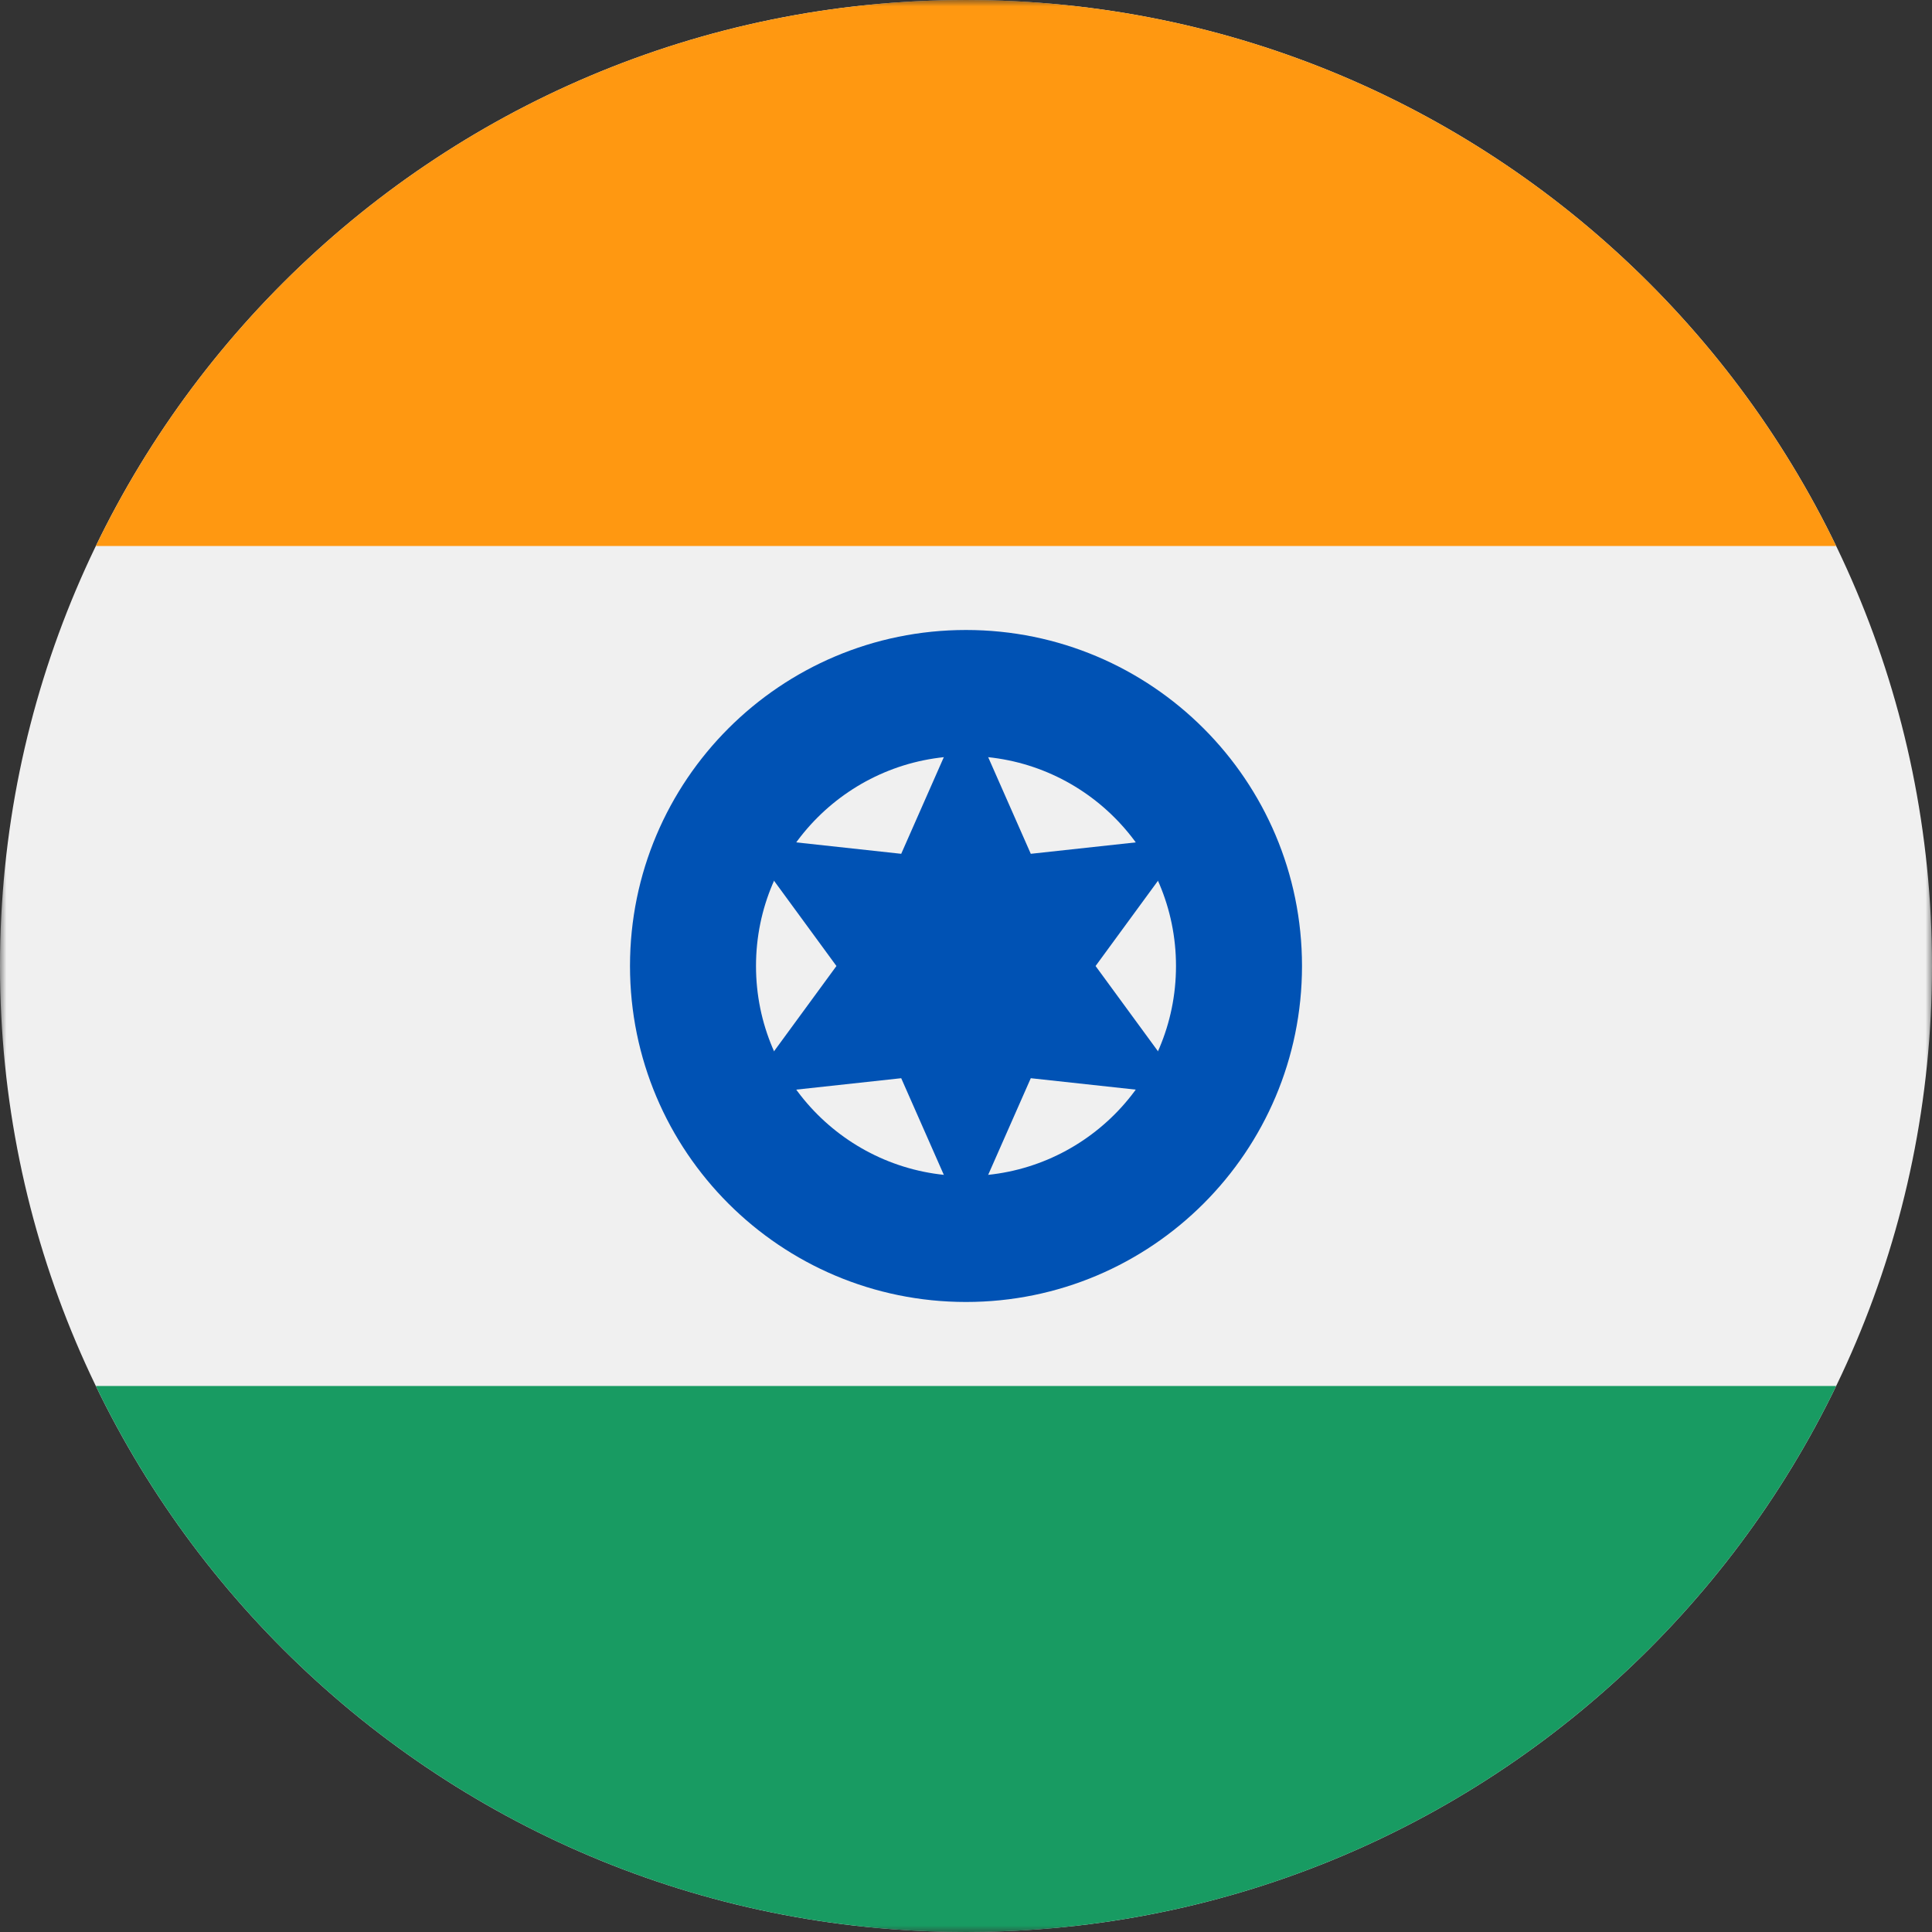<svg width="150" height="150" viewBox="0 0 150 150" fill="none" xmlns="http://www.w3.org/2000/svg">
<rect x="0" y="0" width="150" height="150" fill="#333333" stroke="none"/>
<mask id="mask0_240_3393" style="mask-type:luminance" maskUnits="userSpaceOnUse" x="0" y="0" width="150" height="150">
<path d="M150 0H0V150H150V0Z" fill="white"/>
</mask>
<g mask="url(#mask0_240_3393)">
<path d="M75 150C116.422 150 150 116.422 150 75C150 33.579 116.422 0 75 0C33.579 0 0 33.579 0 75C0 116.422 33.579 150 75 150Z" fill="#F0F0F0"/>
<path d="M75 0C45.266 0 19.573 17.304 7.442 42.391H142.558C130.427 17.304 104.734 0 75 0Z" fill="#FF9811"/>
<path d="M75 150C104.734 150 130.427 132.696 142.558 107.608H7.442C19.573 132.696 45.266 150 75 150Z" fill="#189B62"/>
<path d="M75 101.085C89.407 101.085 101.087 89.406 101.087 74.999C101.087 60.592 89.407 48.912 75 48.912C60.593 48.912 48.913 60.592 48.913 74.999C48.913 89.406 60.593 101.085 75 101.085Z" fill="#0052B4"/>
<path d="M75 91.305C84.005 91.305 91.304 84.005 91.304 75.001C91.304 65.996 84.005 58.697 75 58.697C65.995 58.697 58.696 65.996 58.696 75.001C58.696 84.005 65.995 91.305 75 91.305Z" fill="#F0F0F0"/>
<path d="M75 54.881L80.03 66.289L92.424 64.941L85.06 75.001L92.424 85.06L80.03 83.712L75 95.12L69.97 83.712L57.577 85.06L64.941 75.001L57.577 64.941L69.97 66.289L75 54.881Z" fill="#0052B4"/>
</g>
</svg>
